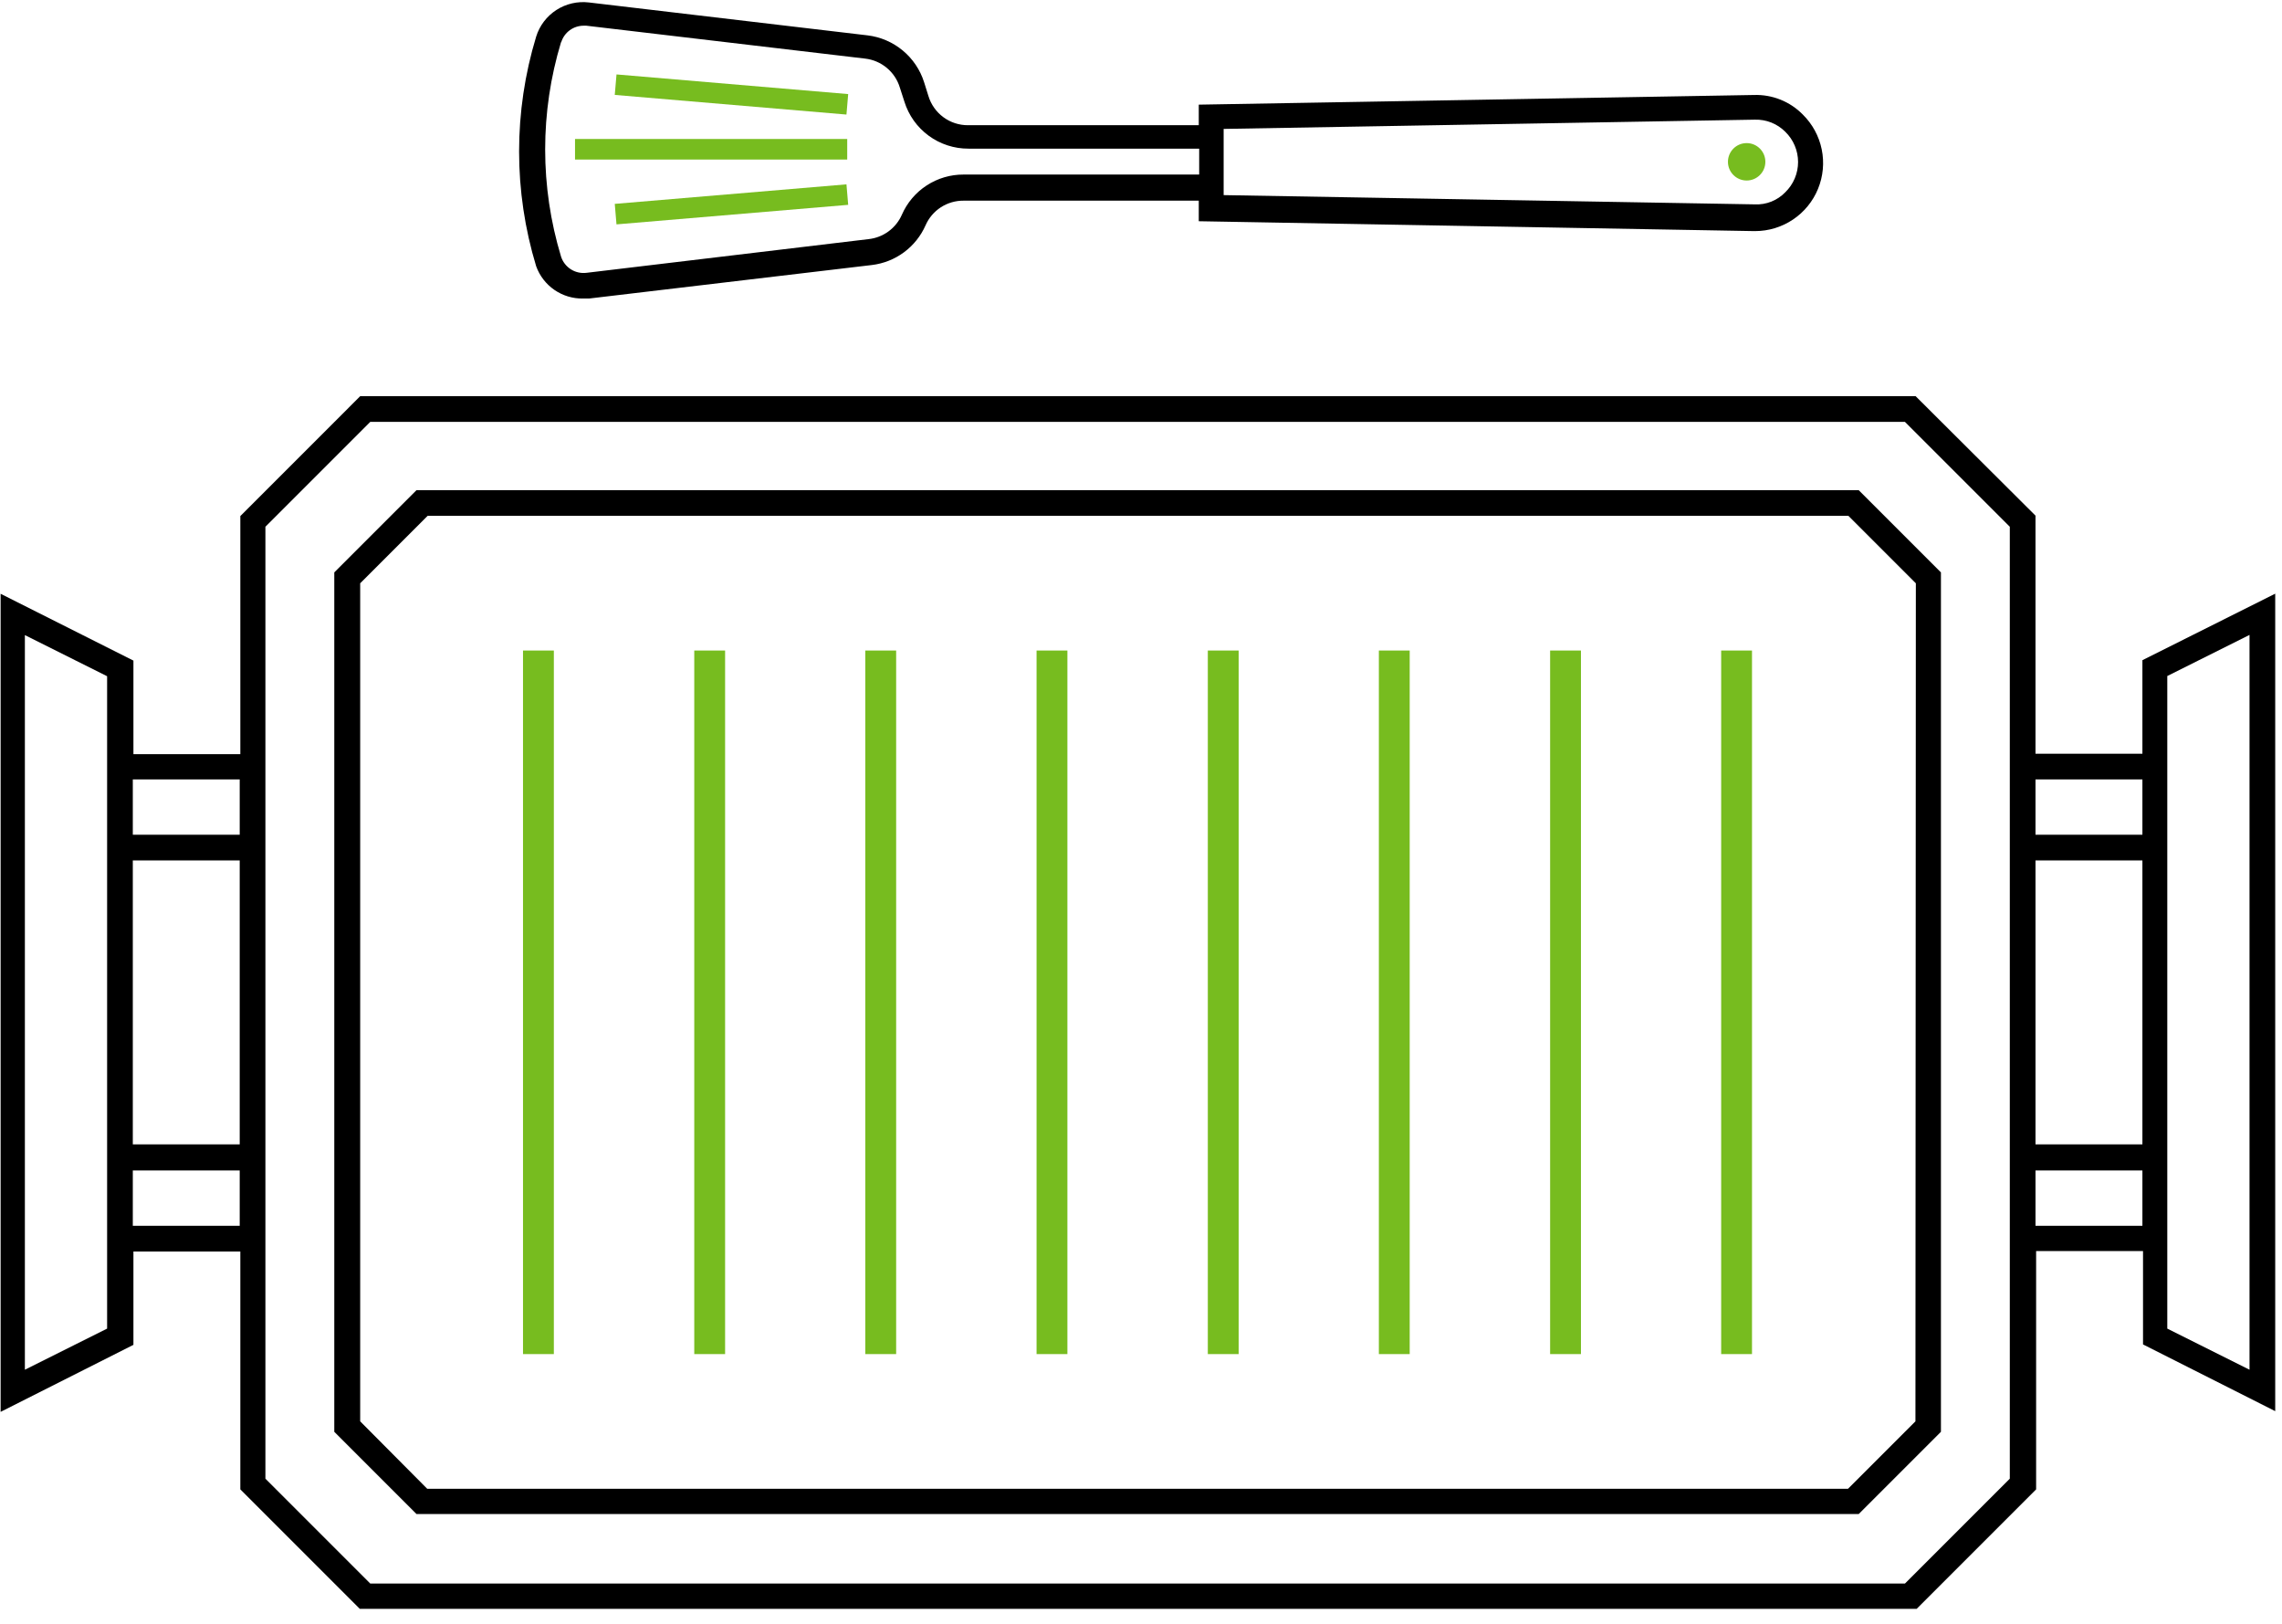 <svg width="111" height="79" viewBox="0 0 111 79" fill="none" xmlns="http://www.w3.org/2000/svg">
<g clip-path="url(#clip0)">
<path d="M26.94 31.64H25.44V65.86H26.94V31.64Z" fill="#77BC1F"/>
<path d="M35.27 31.64H33.77V65.86H35.27V31.64Z" fill="#77BC1F"/>
<path d="M43.59 31.64H42.09V65.86H43.59V31.64Z" fill="#77BC1F"/>
<path d="M51.92 31.64H50.42V65.86H51.92V31.64Z" fill="#77BC1F"/>
<path d="M60.25 31.64H58.75V65.86H60.25V31.64Z" fill="#77BC1F"/>
<path d="M68.57 31.64H67.07V65.86H68.57V31.64Z" fill="#77BC1F"/>
<path d="M76.9 31.64H75.4V65.86H76.9V31.64Z" fill="#77BC1F"/>
<path d="M85.22 31.64H83.72V65.86H85.22V31.64Z" fill="#77BC1F"/>
<path d="M84.96 8.78C85.462 8.78 85.87 8.373 85.87 7.87C85.87 7.367 85.462 6.96 84.96 6.96C84.457 6.96 84.05 7.367 84.05 7.87C84.05 8.373 84.457 8.78 84.96 8.78Z" fill="#77BC1F"/>
<path d="M41.21 6.76H27.97V7.76H41.21V6.76Z" fill="#77BC1F"/>
<path d="M41.173 8.966L29.903 9.916L29.987 10.913L41.257 9.963L41.173 8.966Z" fill="#77BC1F"/>
<path d="M29.988 3.62L29.903 4.616L41.173 5.572L41.257 4.576L29.988 3.62Z" fill="#77BC1F"/>
<path d="M20.26 23.84L16.26 27.84V69.64L20.26 73.64H90.41L94.41 69.64V27.84L90.41 23.84H20.26ZM93.17 69.13L89.89 72.41H20.78L17.52 69.13V28.37L20.8 25.09H89.91L93.19 28.37L93.17 69.13Z" fill="black"/>
<path d="M104.21 32.11V36.66H99.01V25.08L93.18 19.27H17.52L11.69 25.1V36.68H6.49V32.13L0.03 28.88V68.67L6.49 65.41V60.87H11.69V72.44L17.52 78.27H93.21L99.04 72.44V60.85H104.24V65.39L110.7 68.65V28.86L104.21 32.11ZM104.21 37.91V40.6H99.01V37.91H104.21ZM104.21 41.85V55.66H99.01V41.85H104.21ZM11.66 37.91V40.6H6.46V37.91H11.66ZM11.66 41.85V55.66H6.46V41.85H11.66ZM5.21 64.62L1.21 66.62V30.89L5.21 32.89V64.62ZM6.46 59.62V56.93H11.66V59.62H6.46ZM97.76 71.92L92.66 77.02H18.01L12.91 71.92V25.62L18.01 20.52H92.66L97.76 25.62V71.92ZM99.01 59.62V56.93H104.21V59.62H99.01ZM109.42 66.62L105.42 64.62V32.88L109.42 30.88V66.62Z" fill="black"/>
<path d="M28.36 14.52H28.65L42.41 12.89C42.975 12.822 43.513 12.609 43.97 12.271C44.428 11.932 44.79 11.48 45.02 10.96C45.177 10.601 45.436 10.295 45.764 10.082C46.093 9.869 46.478 9.757 46.87 9.76H58.31V10.76L85.31 11.24H85.37C86.027 11.24 86.669 11.044 87.214 10.678C87.76 10.312 88.184 9.792 88.432 9.184C88.681 8.576 88.743 7.907 88.611 7.264C88.479 6.62 88.158 6.031 87.69 5.57C87.381 5.255 87.01 5.008 86.6 4.845C86.19 4.681 85.751 4.605 85.31 4.62L58.31 5.09V6.09H47.09C46.658 6.093 46.236 5.957 45.889 5.701C45.541 5.445 45.285 5.083 45.16 4.67L44.95 4C44.759 3.396 44.398 2.86 43.91 2.456C43.422 2.051 42.829 1.796 42.2 1.72L28.65 0.12C28.095 0.053 27.534 0.182 27.064 0.485C26.595 0.788 26.246 1.246 26.08 1.78C24.973 5.421 24.973 9.309 26.08 12.95C26.249 13.417 26.559 13.819 26.968 14.101C27.377 14.382 27.863 14.529 28.36 14.52ZM85.36 5.82C85.634 5.812 85.906 5.86 86.161 5.961C86.416 6.063 86.647 6.216 86.84 6.41C87.036 6.601 87.193 6.83 87.299 7.082C87.406 7.335 87.461 7.606 87.461 7.88C87.461 8.154 87.406 8.425 87.299 8.678C87.193 8.93 87.036 9.159 86.84 9.35C86.649 9.548 86.419 9.703 86.163 9.805C85.908 9.907 85.634 9.953 85.36 9.94L59.52 9.49V6.27L85.36 5.82ZM27.3 2.05C27.372 1.818 27.517 1.615 27.713 1.471C27.91 1.327 28.146 1.25 28.39 1.25H28.52L42.08 2.85C42.468 2.894 42.836 3.051 43.136 3.302C43.437 3.552 43.657 3.885 43.77 4.26L43.99 4.94C44.196 5.606 44.61 6.188 45.172 6.6C45.733 7.012 46.413 7.233 47.11 7.23H58.33V8.49H46.87C46.234 8.487 45.611 8.67 45.078 9.017C44.545 9.363 44.125 9.858 43.87 10.44C43.729 10.764 43.505 11.044 43.22 11.253C42.936 11.462 42.601 11.592 42.25 11.63L28.52 13.27C28.255 13.301 27.988 13.24 27.763 13.096C27.539 12.951 27.371 12.734 27.29 12.48C26.26 9.08 26.26 5.451 27.29 2.05H27.3Z" fill="black"/>
</g>
<defs>
<clipPath id="clip0">
<rect width="110.67" height="78.25" fill="white"/>
</clipPath>
</defs>
</svg>
